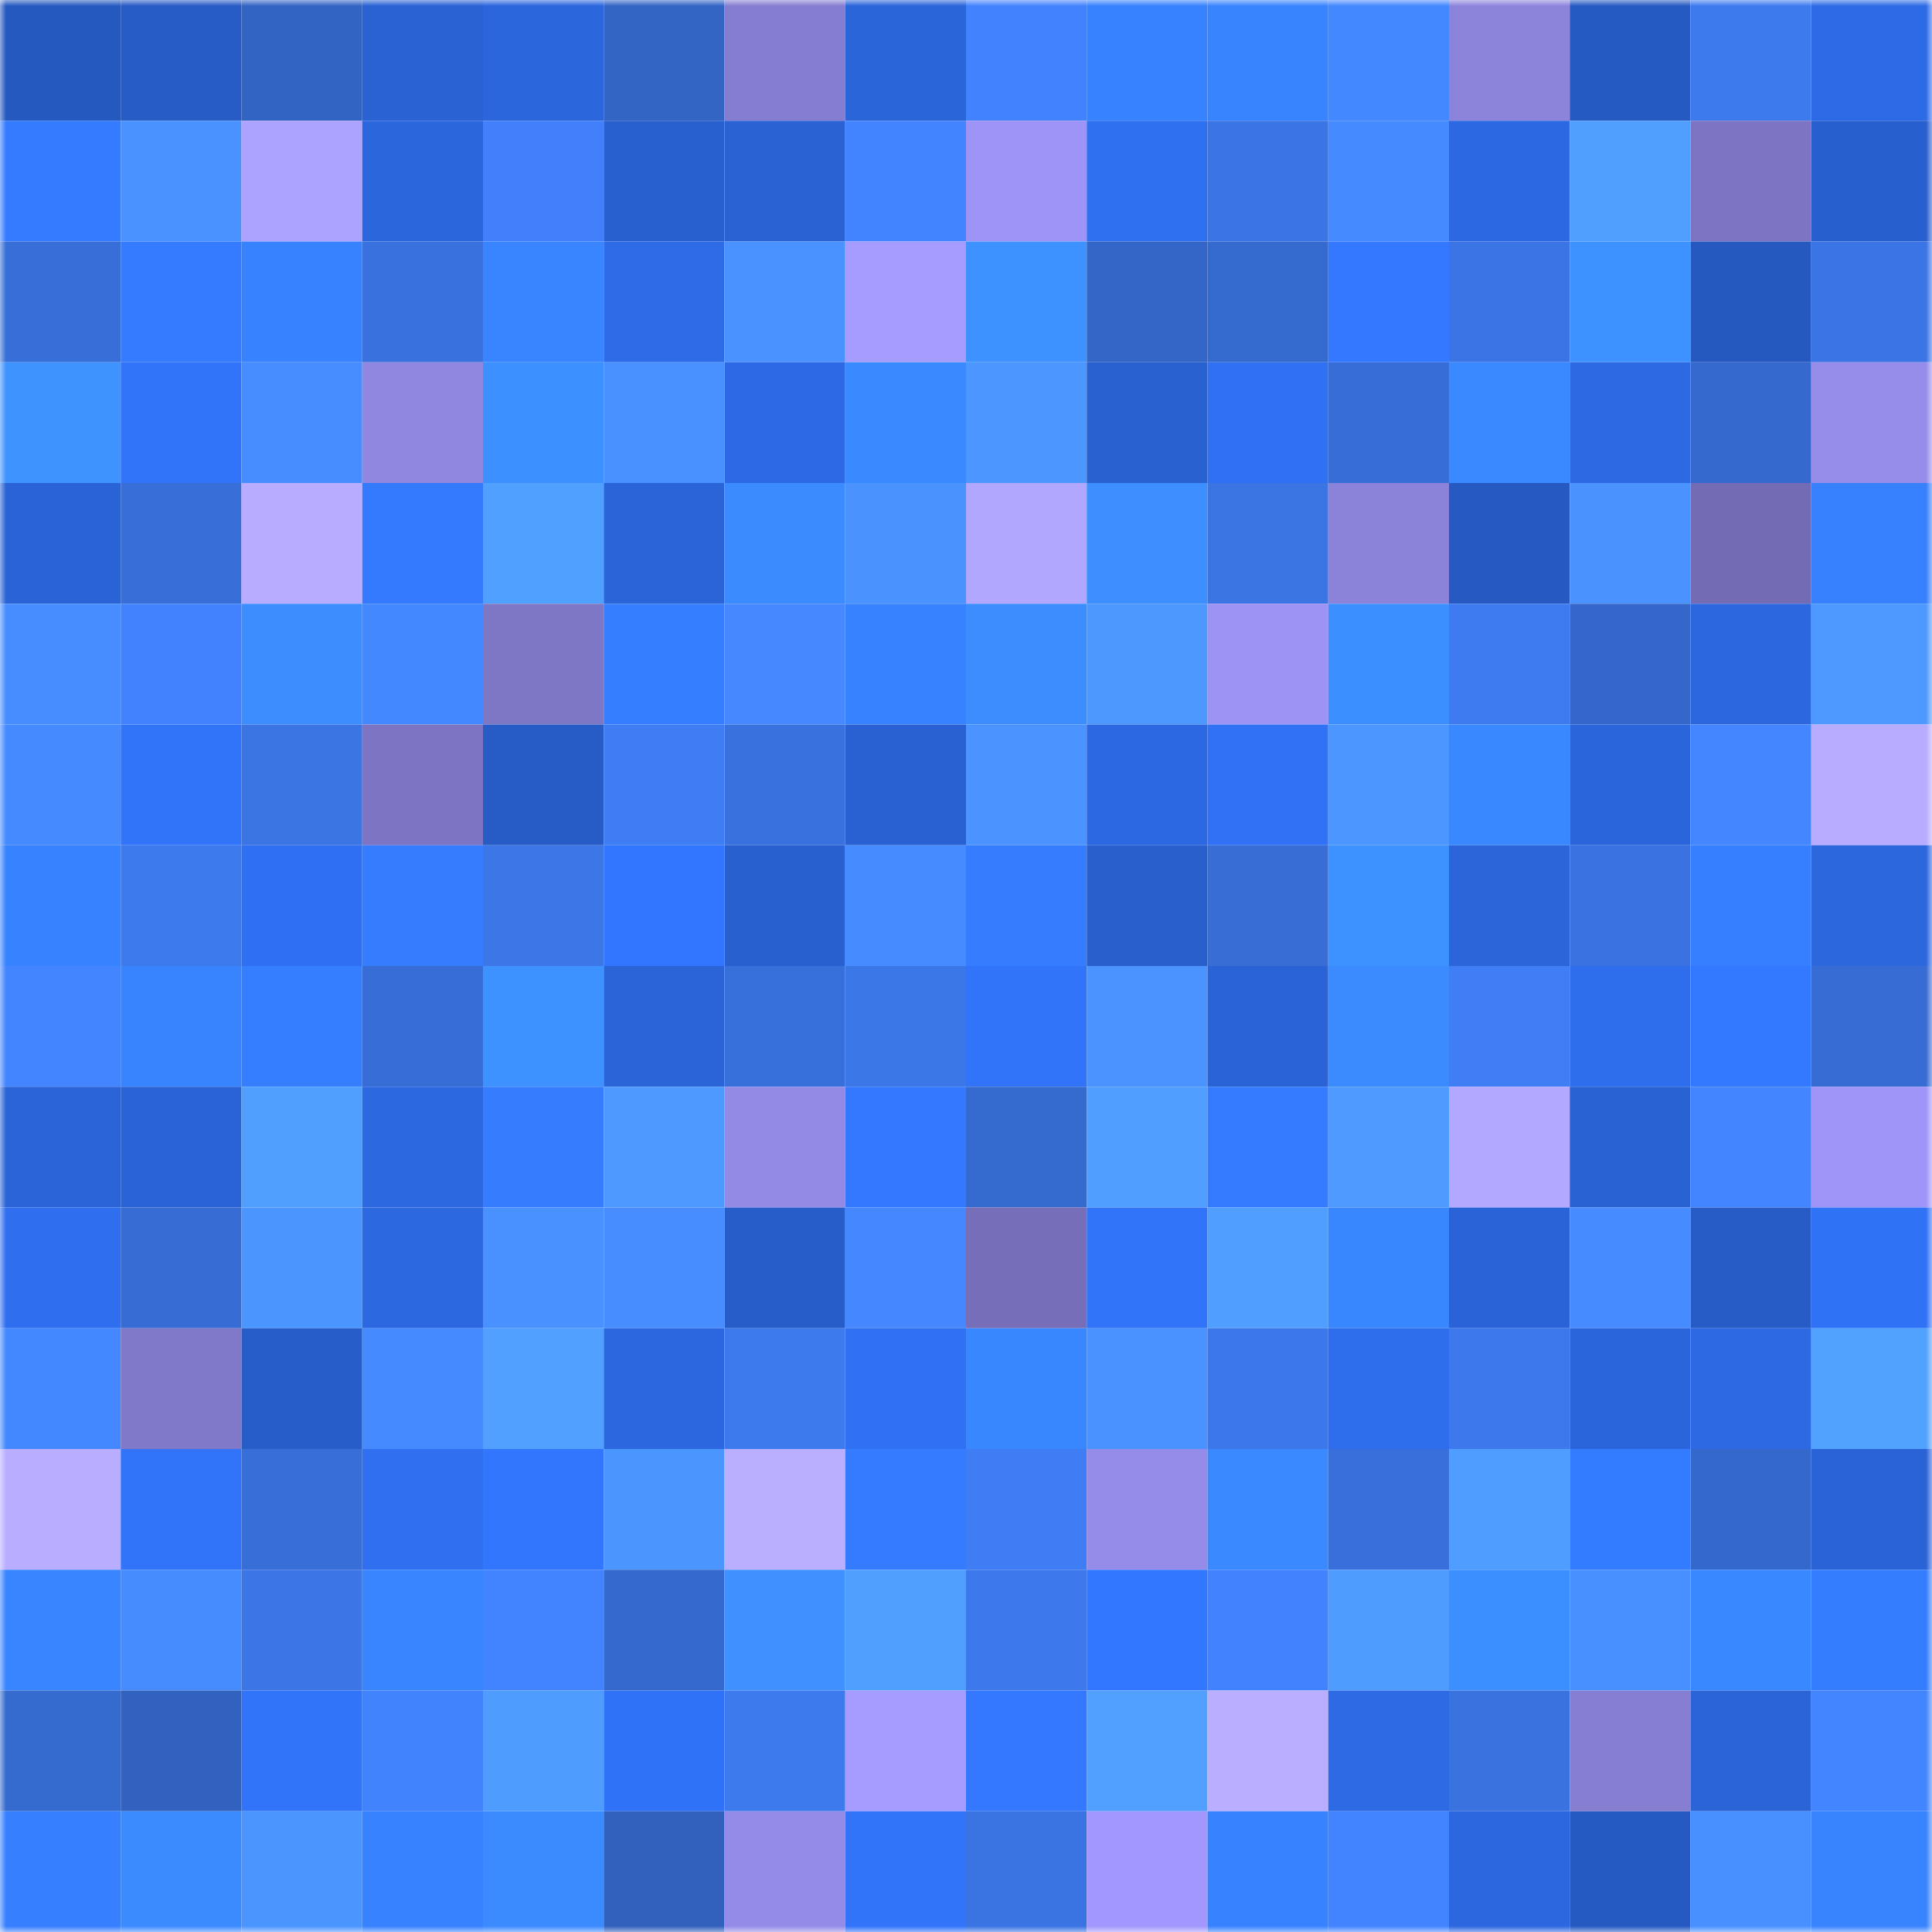 <svg viewBox="0 0 160 160" fill="none" role="img" xmlns="http://www.w3.org/2000/svg" width="240" height="240" name="basenames%2Cblyad.base.eth"><mask id="1851446419" mask-type="alpha" maskUnits="userSpaceOnUse" x="0" y="0" width="160" height="160"><rect width="160" height="160" fill="#FFFFFF"></rect></mask><g mask="url(#1851446419)"><rect x="0" y="0" width="10" height="10" fill="#2659bf"></rect><rect x="10" y="0" width="10" height="10" fill="#275bc5"></rect><rect x="20" y="0" width="10" height="10" fill="#3264c3"></rect><rect x="30" y="0" width="10" height="10" fill="#2a62d4"></rect><rect x="40" y="0" width="10" height="10" fill="#2b66dd"></rect><rect x="50" y="0" width="10" height="10" fill="#3365c5"></rect><rect x="60" y="0" width="10" height="10" fill="#857dd0"></rect><rect x="70" y="0" width="10" height="10" fill="#2b65da"></rect><rect x="80" y="0" width="10" height="10" fill="#4282ff"></rect><rect x="90" y="0" width="10" height="10" fill="#3782ff"></rect><rect x="100" y="0" width="10" height="10" fill="#3884ff"></rect><rect x="110" y="0" width="10" height="10" fill="#4488ff"></rect><rect x="120" y="0" width="10" height="10" fill="#8c83db"></rect><rect x="130" y="0" width="10" height="10" fill="#265ac3"></rect><rect x="140" y="0" width="10" height="10" fill="#3d7aee"></rect><rect x="150" y="0" width="10" height="10" fill="#2d6be6"></rect><rect x="0" y="10" width="10" height="10" fill="#347bff"></rect><rect x="10" y="10" width="10" height="10" fill="#4a92ff"></rect><rect x="20" y="10" width="10" height="10" fill="#aca2ff"></rect><rect x="30" y="10" width="10" height="10" fill="#2b66dc"></rect><rect x="40" y="10" width="10" height="10" fill="#4180fa"></rect><rect x="50" y="10" width="10" height="10" fill="#2960cf"></rect><rect x="60" y="10" width="10" height="10" fill="#2a62d4"></rect><rect x="70" y="10" width="10" height="10" fill="#4283ff"></rect><rect x="80" y="10" width="10" height="10" fill="#9e94f7"></rect><rect x="90" y="10" width="10" height="10" fill="#2f70f1"></rect><rect x="100" y="10" width="10" height="10" fill="#3b75e5"></rect><rect x="110" y="10" width="10" height="10" fill="#458aff"></rect><rect x="120" y="10" width="10" height="10" fill="#2c68e1"></rect><rect x="130" y="10" width="10" height="10" fill="#509fff"></rect><rect x="140" y="10" width="10" height="10" fill="#7d75c3"></rect><rect x="150" y="10" width="10" height="10" fill="#285fce"></rect><rect x="0" y="20" width="10" height="10" fill="#386ed7"></rect><rect x="10" y="20" width="10" height="10" fill="#347bff"></rect><rect x="20" y="20" width="10" height="10" fill="#3782ff"></rect><rect x="30" y="20" width="10" height="10" fill="#3971de"></rect><rect x="40" y="20" width="10" height="10" fill="#3885ff"></rect><rect x="50" y="20" width="10" height="10" fill="#2d6be7"></rect><rect x="60" y="20" width="10" height="10" fill="#4a92ff"></rect><rect x="70" y="20" width="10" height="10" fill="#a69cff"></rect><rect x="80" y="20" width="10" height="10" fill="#3e92ff"></rect><rect x="90" y="20" width="10" height="10" fill="#3366c7"></rect><rect x="100" y="20" width="10" height="10" fill="#356acf"></rect><rect x="110" y="20" width="10" height="10" fill="#3378ff"></rect><rect x="120" y="20" width="10" height="10" fill="#3b74e4"></rect><rect x="130" y="20" width="10" height="10" fill="#3e92ff"></rect><rect x="140" y="20" width="10" height="10" fill="#2659bf"></rect><rect x="150" y="20" width="10" height="10" fill="#3b74e4"></rect><rect x="0" y="30" width="10" height="10" fill="#3e93ff"></rect><rect x="10" y="30" width="10" height="10" fill="#3173f9"></rect><rect x="20" y="30" width="10" height="10" fill="#478dff"></rect><rect x="30" y="30" width="10" height="10" fill="#9087e1"></rect><rect x="40" y="30" width="10" height="10" fill="#3d90ff"></rect><rect x="50" y="30" width="10" height="10" fill="#4991ff"></rect><rect x="60" y="30" width="10" height="10" fill="#2d69e4"></rect><rect x="70" y="30" width="10" height="10" fill="#3a8aff"></rect><rect x="80" y="30" width="10" height="10" fill="#4c97ff"></rect><rect x="90" y="30" width="10" height="10" fill="#2961d1"></rect><rect x="100" y="30" width="10" height="10" fill="#3070f2"></rect><rect x="110" y="30" width="10" height="10" fill="#376dd6"></rect><rect x="120" y="30" width="10" height="10" fill="#3a89ff"></rect><rect x="130" y="30" width="10" height="10" fill="#2d69e3"></rect><rect x="140" y="30" width="10" height="10" fill="#3569cd"></rect><rect x="150" y="30" width="10" height="10" fill="#968dea"></rect><rect x="0" y="40" width="10" height="10" fill="#2a63d5"></rect><rect x="10" y="40" width="10" height="10" fill="#376ed7"></rect><rect x="20" y="40" width="10" height="10" fill="#b7acff"></rect><rect x="30" y="40" width="10" height="10" fill="#347aff"></rect><rect x="40" y="40" width="10" height="10" fill="#50a0ff"></rect><rect x="50" y="40" width="10" height="10" fill="#2a64d7"></rect><rect x="60" y="40" width="10" height="10" fill="#3b8bff"></rect><rect x="70" y="40" width="10" height="10" fill="#4a93ff"></rect><rect x="80" y="40" width="10" height="10" fill="#b1a7ff"></rect><rect x="90" y="40" width="10" height="10" fill="#3d8fff"></rect><rect x="100" y="40" width="10" height="10" fill="#3b75e4"></rect><rect x="110" y="40" width="10" height="10" fill="#8b83da"></rect><rect x="120" y="40" width="10" height="10" fill="#2659c1"></rect><rect x="130" y="40" width="10" height="10" fill="#4a93ff"></rect><rect x="140" y="40" width="10" height="10" fill="#736cb4"></rect><rect x="150" y="40" width="10" height="10" fill="#3781ff"></rect><rect x="0" y="50" width="10" height="10" fill="#478dff"></rect><rect x="10" y="50" width="10" height="10" fill="#4282fe"></rect><rect x="20" y="50" width="10" height="10" fill="#3c8eff"></rect><rect x="30" y="50" width="10" height="10" fill="#4488ff"></rect><rect x="40" y="50" width="10" height="10" fill="#7e77c6"></rect><rect x="50" y="50" width="10" height="10" fill="#357eff"></rect><rect x="60" y="50" width="10" height="10" fill="#4588ff"></rect><rect x="70" y="50" width="10" height="10" fill="#3783ff"></rect><rect x="80" y="50" width="10" height="10" fill="#3c8eff"></rect><rect x="90" y="50" width="10" height="10" fill="#4d98ff"></rect><rect x="100" y="50" width="10" height="10" fill="#9c93f4"></rect><rect x="110" y="50" width="10" height="10" fill="#3c8fff"></rect><rect x="120" y="50" width="10" height="10" fill="#3e7bf0"></rect><rect x="130" y="50" width="10" height="10" fill="#3467c9"></rect><rect x="140" y="50" width="10" height="10" fill="#2c67df"></rect><rect x="150" y="50" width="10" height="10" fill="#4d99ff"></rect><rect x="0" y="60" width="10" height="10" fill="#468aff"></rect><rect x="10" y="60" width="10" height="10" fill="#3173f9"></rect><rect x="20" y="60" width="10" height="10" fill="#3b74e3"></rect><rect x="30" y="60" width="10" height="10" fill="#7d75c4"></rect><rect x="40" y="60" width="10" height="10" fill="#275cc6"></rect><rect x="50" y="60" width="10" height="10" fill="#3f7df4"></rect><rect x="60" y="60" width="10" height="10" fill="#3971de"></rect><rect x="70" y="60" width="10" height="10" fill="#2961d2"></rect><rect x="80" y="60" width="10" height="10" fill="#4b94ff"></rect><rect x="90" y="60" width="10" height="10" fill="#2c68e1"></rect><rect x="100" y="60" width="10" height="10" fill="#3071f5"></rect><rect x="110" y="60" width="10" height="10" fill="#4c96ff"></rect><rect x="120" y="60" width="10" height="10" fill="#3a88ff"></rect><rect x="130" y="60" width="10" height="10" fill="#2b65db"></rect><rect x="140" y="60" width="10" height="10" fill="#4486ff"></rect><rect x="150" y="60" width="10" height="10" fill="#b7acff"></rect><rect x="0" y="70" width="10" height="10" fill="#3783ff"></rect><rect x="10" y="70" width="10" height="10" fill="#3d7aee"></rect><rect x="20" y="70" width="10" height="10" fill="#2f70f2"></rect><rect x="30" y="70" width="10" height="10" fill="#357cff"></rect><rect x="40" y="70" width="10" height="10" fill="#3c76e7"></rect><rect x="50" y="70" width="10" height="10" fill="#3276ff"></rect><rect x="60" y="70" width="10" height="10" fill="#2960cf"></rect><rect x="70" y="70" width="10" height="10" fill="#468bff"></rect><rect x="80" y="70" width="10" height="10" fill="#357cff"></rect><rect x="90" y="70" width="10" height="10" fill="#285fcd"></rect><rect x="100" y="70" width="10" height="10" fill="#376dd5"></rect><rect x="110" y="70" width="10" height="10" fill="#3e92ff"></rect><rect x="120" y="70" width="10" height="10" fill="#2b65d9"></rect><rect x="130" y="70" width="10" height="10" fill="#3a73e1"></rect><rect x="140" y="70" width="10" height="10" fill="#3680ff"></rect><rect x="150" y="70" width="10" height="10" fill="#2c67de"></rect><rect x="0" y="80" width="10" height="10" fill="#4385ff"></rect><rect x="10" y="80" width="10" height="10" fill="#3884ff"></rect><rect x="20" y="80" width="10" height="10" fill="#357eff"></rect><rect x="30" y="80" width="10" height="10" fill="#376dd6"></rect><rect x="40" y="80" width="10" height="10" fill="#3e92ff"></rect><rect x="50" y="80" width="10" height="10" fill="#2a64d7"></rect><rect x="60" y="80" width="10" height="10" fill="#3870db"></rect><rect x="70" y="80" width="10" height="10" fill="#3c77e7"></rect><rect x="80" y="80" width="10" height="10" fill="#3173f9"></rect><rect x="90" y="80" width="10" height="10" fill="#4b94ff"></rect><rect x="100" y="80" width="10" height="10" fill="#2a63d6"></rect><rect x="110" y="80" width="10" height="10" fill="#3b8bff"></rect><rect x="120" y="80" width="10" height="10" fill="#3f7ef5"></rect><rect x="130" y="80" width="10" height="10" fill="#2e6deb"></rect><rect x="140" y="80" width="10" height="10" fill="#3379ff"></rect><rect x="150" y="80" width="10" height="10" fill="#376cd4"></rect><rect x="0" y="90" width="10" height="10" fill="#2a64d7"></rect><rect x="10" y="90" width="10" height="10" fill="#2a63d5"></rect><rect x="20" y="90" width="10" height="10" fill="#509fff"></rect><rect x="30" y="90" width="10" height="10" fill="#2c68e0"></rect><rect x="40" y="90" width="10" height="10" fill="#357cff"></rect><rect x="50" y="90" width="10" height="10" fill="#4d99ff"></rect><rect x="60" y="90" width="10" height="10" fill="#938ae6"></rect><rect x="70" y="90" width="10" height="10" fill="#3378ff"></rect><rect x="80" y="90" width="10" height="10" fill="#356acf"></rect><rect x="90" y="90" width="10" height="10" fill="#509eff"></rect><rect x="100" y="90" width="10" height="10" fill="#347bff"></rect><rect x="110" y="90" width="10" height="10" fill="#4e9aff"></rect><rect x="120" y="90" width="10" height="10" fill="#b3a8ff"></rect><rect x="130" y="90" width="10" height="10" fill="#2962d3"></rect><rect x="140" y="90" width="10" height="10" fill="#4385ff"></rect><rect x="150" y="90" width="10" height="10" fill="#9f95f9"></rect><rect x="0" y="100" width="10" height="10" fill="#2f6fef"></rect><rect x="10" y="100" width="10" height="10" fill="#366cd3"></rect><rect x="20" y="100" width="10" height="10" fill="#4b95ff"></rect><rect x="30" y="100" width="10" height="10" fill="#2c68e0"></rect><rect x="40" y="100" width="10" height="10" fill="#4991ff"></rect><rect x="50" y="100" width="10" height="10" fill="#478dff"></rect><rect x="60" y="100" width="10" height="10" fill="#275dc9"></rect><rect x="70" y="100" width="10" height="10" fill="#4487ff"></rect><rect x="80" y="100" width="10" height="10" fill="#766eb8"></rect><rect x="90" y="100" width="10" height="10" fill="#3173f9"></rect><rect x="100" y="100" width="10" height="10" fill="#509eff"></rect><rect x="110" y="100" width="10" height="10" fill="#3987ff"></rect><rect x="120" y="100" width="10" height="10" fill="#2a63d7"></rect><rect x="130" y="100" width="10" height="10" fill="#468bff"></rect><rect x="140" y="100" width="10" height="10" fill="#275cc7"></rect><rect x="150" y="100" width="10" height="10" fill="#3072f6"></rect><rect x="0" y="110" width="10" height="10" fill="#4488ff"></rect><rect x="10" y="110" width="10" height="10" fill="#8078c8"></rect><rect x="20" y="110" width="10" height="10" fill="#275dc9"></rect><rect x="30" y="110" width="10" height="10" fill="#458aff"></rect><rect x="40" y="110" width="10" height="10" fill="#51a0ff"></rect><rect x="50" y="110" width="10" height="10" fill="#2c67df"></rect><rect x="60" y="110" width="10" height="10" fill="#3d7aee"></rect><rect x="70" y="110" width="10" height="10" fill="#3070f2"></rect><rect x="80" y="110" width="10" height="10" fill="#3987ff"></rect><rect x="90" y="110" width="10" height="10" fill="#4a92ff"></rect><rect x="100" y="110" width="10" height="10" fill="#3d78eb"></rect><rect x="110" y="110" width="10" height="10" fill="#2e6dec"></rect><rect x="120" y="110" width="10" height="10" fill="#3d79ed"></rect><rect x="130" y="110" width="10" height="10" fill="#2b65db"></rect><rect x="140" y="110" width="10" height="10" fill="#2c69e3"></rect><rect x="150" y="110" width="10" height="10" fill="#51a1ff"></rect><rect x="0" y="120" width="10" height="10" fill="#b8adff"></rect><rect x="10" y="120" width="10" height="10" fill="#3173f9"></rect><rect x="20" y="120" width="10" height="10" fill="#376ed7"></rect><rect x="30" y="120" width="10" height="10" fill="#2f6ff0"></rect><rect x="40" y="120" width="10" height="10" fill="#3276fe"></rect><rect x="50" y="120" width="10" height="10" fill="#4b95ff"></rect><rect x="60" y="120" width="10" height="10" fill="#baafff"></rect><rect x="70" y="120" width="10" height="10" fill="#347bff"></rect><rect x="80" y="120" width="10" height="10" fill="#3f7df5"></rect><rect x="90" y="120" width="10" height="10" fill="#958ce9"></rect><rect x="100" y="120" width="10" height="10" fill="#3a89ff"></rect><rect x="110" y="120" width="10" height="10" fill="#386fda"></rect><rect x="120" y="120" width="10" height="10" fill="#4f9dff"></rect><rect x="130" y="120" width="10" height="10" fill="#347cff"></rect><rect x="140" y="120" width="10" height="10" fill="#3468cb"></rect><rect x="150" y="120" width="10" height="10" fill="#2a63d6"></rect><rect x="0" y="130" width="10" height="10" fill="#3885ff"></rect><rect x="10" y="130" width="10" height="10" fill="#478cff"></rect><rect x="20" y="130" width="10" height="10" fill="#3b75e6"></rect><rect x="30" y="130" width="10" height="10" fill="#3985ff"></rect><rect x="40" y="130" width="10" height="10" fill="#4283ff"></rect><rect x="50" y="130" width="10" height="10" fill="#3569cd"></rect><rect x="60" y="130" width="10" height="10" fill="#3e91ff"></rect><rect x="70" y="130" width="10" height="10" fill="#509fff"></rect><rect x="80" y="130" width="10" height="10" fill="#3d79ec"></rect><rect x="90" y="130" width="10" height="10" fill="#3277ff"></rect><rect x="100" y="130" width="10" height="10" fill="#4282fe"></rect><rect x="110" y="130" width="10" height="10" fill="#4f9cff"></rect><rect x="120" y="130" width="10" height="10" fill="#3c8fff"></rect><rect x="130" y="130" width="10" height="10" fill="#488fff"></rect><rect x="140" y="130" width="10" height="10" fill="#3a88ff"></rect><rect x="150" y="130" width="10" height="10" fill="#357dff"></rect><rect x="0" y="140" width="10" height="10" fill="#356ace"></rect><rect x="10" y="140" width="10" height="10" fill="#3162bf"></rect><rect x="20" y="140" width="10" height="10" fill="#3174fa"></rect><rect x="30" y="140" width="10" height="10" fill="#4182fd"></rect><rect x="40" y="140" width="10" height="10" fill="#4f9cff"></rect><rect x="50" y="140" width="10" height="10" fill="#3072f7"></rect><rect x="60" y="140" width="10" height="10" fill="#3d7aed"></rect><rect x="70" y="140" width="10" height="10" fill="#a69cff"></rect><rect x="80" y="140" width="10" height="10" fill="#3378ff"></rect><rect x="90" y="140" width="10" height="10" fill="#51a0ff"></rect><rect x="100" y="140" width="10" height="10" fill="#b9aeff"></rect><rect x="110" y="140" width="10" height="10" fill="#2d6ae4"></rect><rect x="120" y="140" width="10" height="10" fill="#3a73e0"></rect><rect x="130" y="140" width="10" height="10" fill="#867ed1"></rect><rect x="140" y="140" width="10" height="10" fill="#2a64d7"></rect><rect x="150" y="140" width="10" height="10" fill="#4385ff"></rect><rect x="0" y="150" width="10" height="10" fill="#367fff"></rect><rect x="10" y="150" width="10" height="10" fill="#3b8bff"></rect><rect x="20" y="150" width="10" height="10" fill="#4b95ff"></rect><rect x="30" y="150" width="10" height="10" fill="#3782ff"></rect><rect x="40" y="150" width="10" height="10" fill="#3b8bff"></rect><rect x="50" y="150" width="10" height="10" fill="#3161bd"></rect><rect x="60" y="150" width="10" height="10" fill="#948be8"></rect><rect x="70" y="150" width="10" height="10" fill="#3174fa"></rect><rect x="80" y="150" width="10" height="10" fill="#3a74e3"></rect><rect x="90" y="150" width="10" height="10" fill="#a197fc"></rect><rect x="100" y="150" width="10" height="10" fill="#3783ff"></rect><rect x="110" y="150" width="10" height="10" fill="#4284ff"></rect><rect x="120" y="150" width="10" height="10" fill="#2c67df"></rect><rect x="130" y="150" width="10" height="10" fill="#265ac3"></rect><rect x="140" y="150" width="10" height="10" fill="#4890ff"></rect><rect x="150" y="150" width="10" height="10" fill="#3884ff"></rect></g></svg>